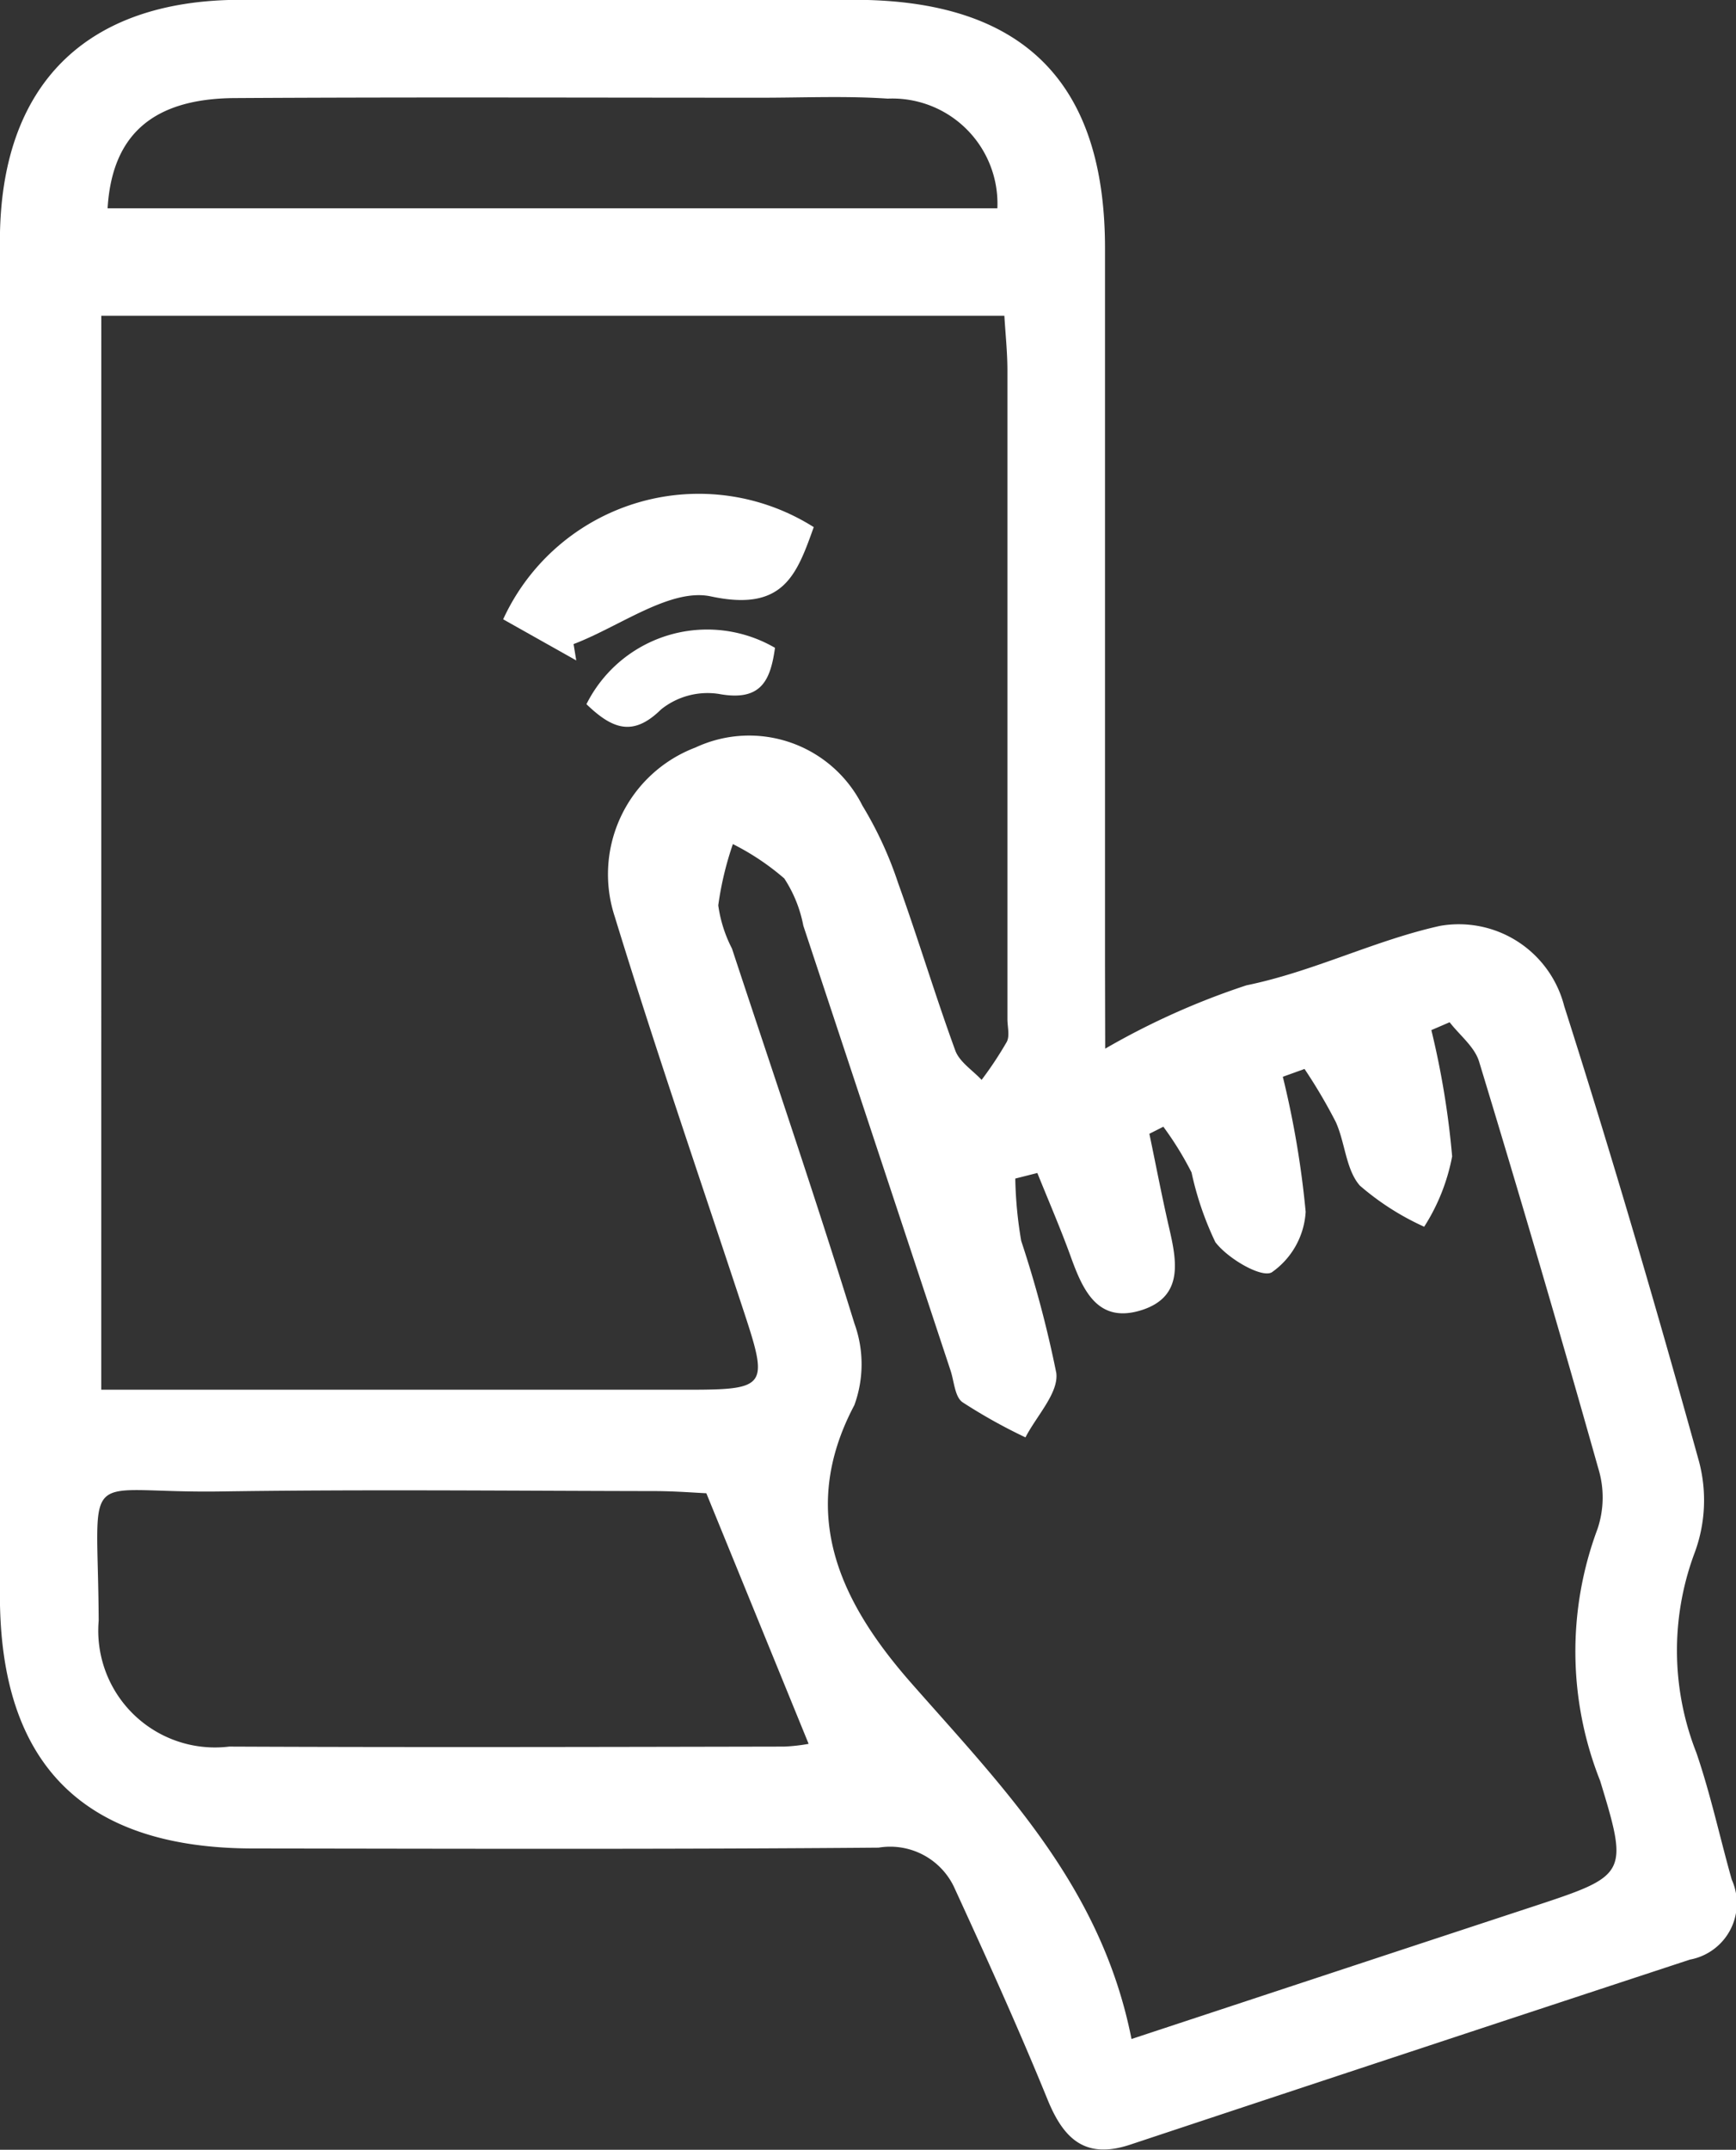 <svg xmlns="http://www.w3.org/2000/svg" width="37.997" height="47.035" viewBox="0 0 37.997 47.035"><rect x="0" y="0" width="37.997" height="47.035" fill="#333333" stroke="none"/><defs><style>.a{fill:#fff;}</style></defs><g transform="translate(0)"><path class="a" d="M636.908,398.086A16.372,16.372,0,0,1,640,396.7c1.466-.3,2.8-.982,4.235-1.3a2.381,2.381,0,0,1,2.72,1.755c1.053,3.3,2.025,6.626,2.951,9.965a3.31,3.31,0,0,1-.087,1.971,6.1,6.1,0,0,0,.029,4.4c.311.908.513,1.851.774,2.776a1.254,1.254,0,0,1-.913,1.749q-6.13,2.016-12.253,4.049c-.98.325-1.456-.116-1.811-.99-.641-1.572-1.344-3.12-2.053-4.663a1.548,1.548,0,0,0-1.643-.845c-4.56.038-9.122.024-13.682.018-3.721,0-5.551-1.838-5.551-5.542q0-14.812,0-29.626c0-3.406,1.867-5.276,5.266-5.279q6.716,0,13.431,0c3.686,0,5.49,1.785,5.491,5.433q0,7.845,0,15.691Zm-21.974,7.462h1.413q5.713,0,11.425,0c1.719,0,1.767-.069,1.241-1.667-.952-2.89-1.945-5.767-2.837-8.676a2.967,2.967,0,0,1,1.764-3.708,2.772,2.772,0,0,1,3.653,1.269,8.266,8.266,0,0,1,.782,1.694c.438,1.215.809,2.453,1.252,3.666.092.251.378.431.576.643a8.053,8.053,0,0,0,.551-.832c.069-.134.014-.33.014-.5q0-7.093,0-14.187c0-.4-.043-.8-.067-1.2H614.935Zm22.549,14.206c3.056-1.008,5.906-1.95,8.758-2.888,2.093-.689,2.13-.7,1.5-2.762a7.661,7.661,0,0,1-.057-5.511,2.163,2.163,0,0,0,.015-1.33q-1.259-4.463-2.609-8.9c-.1-.32-.423-.571-.643-.855l-.4.172a18.5,18.5,0,0,1,.455,2.763,4.355,4.355,0,0,1-.612,1.539,5.784,5.784,0,0,1-1.408-.9c-.306-.349-.321-.938-.527-1.392a11.55,11.55,0,0,0-.684-1.16l-.475.171a20.418,20.418,0,0,1,.5,2.954,1.738,1.738,0,0,1-.741,1.324c-.225.131-.964-.3-1.236-.66a6.892,6.892,0,0,1-.521-1.525,7.076,7.076,0,0,0-.617-1l-.306.154c.143.684.274,1.371.431,2.052.168.726.321,1.5-.581,1.8-.98.321-1.306-.427-1.577-1.18-.222-.611-.482-1.21-.725-1.814l-.483.122a8.965,8.965,0,0,0,.13,1.364,24.716,24.716,0,0,1,.768,2.89c.054.437-.433.938-.675,1.409a11.851,11.851,0,0,1-1.382-.772c-.165-.121-.179-.452-.257-.689q-1.611-4.869-3.223-9.735a2.864,2.864,0,0,0-.417-1.033,5.464,5.464,0,0,0-1.125-.752,7.055,7.055,0,0,0-.32,1.34,2.93,2.93,0,0,0,.3.945c.9,2.73,1.83,5.451,2.679,8.2a2.615,2.615,0,0,1,0,1.79c-1.269,2.395-.269,4.35,1.224,6.057C634.662,414.241,636.822,416.406,637.484,419.754Zm-9.305-11.941c-.219-.009-.669-.046-1.12-.047-3.172-.005-6.345-.039-9.518.008-3.125.046-2.68-.661-2.662,2.827a2.555,2.555,0,0,0,2.857,2.755c4.05.018,8.1.008,12.148,0a3.932,3.932,0,0,0,.534-.06ZM615.073,379.7h19.475a2.3,2.3,0,0,0-2.4-2.4c-.916-.062-1.838-.02-2.758-.02-3.846,0-7.691-.015-11.537.008C616.071,377.3,615.17,378.085,615.073,379.7Z" transform="translate(-612.718 -375.142)"/><path class="a" d="M628.161,384.349c-.376,1.052-.666,1.856-2.25,1.516-.886-.19-2,.661-3.007,1.043l.059.358-1.6-.9A4.71,4.71,0,0,1,628.161,384.349Z" transform="translate(-610.35 -372.816)"/><path class="a" d="M622.794,387.584a2.954,2.954,0,0,1,4.127-1.233c-.1.711-.3,1.182-1.233,1.008a1.626,1.626,0,0,0-1.26.339C623.816,388.3,623.365,388.134,622.794,387.584Z" transform="translate(-609.958 -372.177)"/></g></svg>